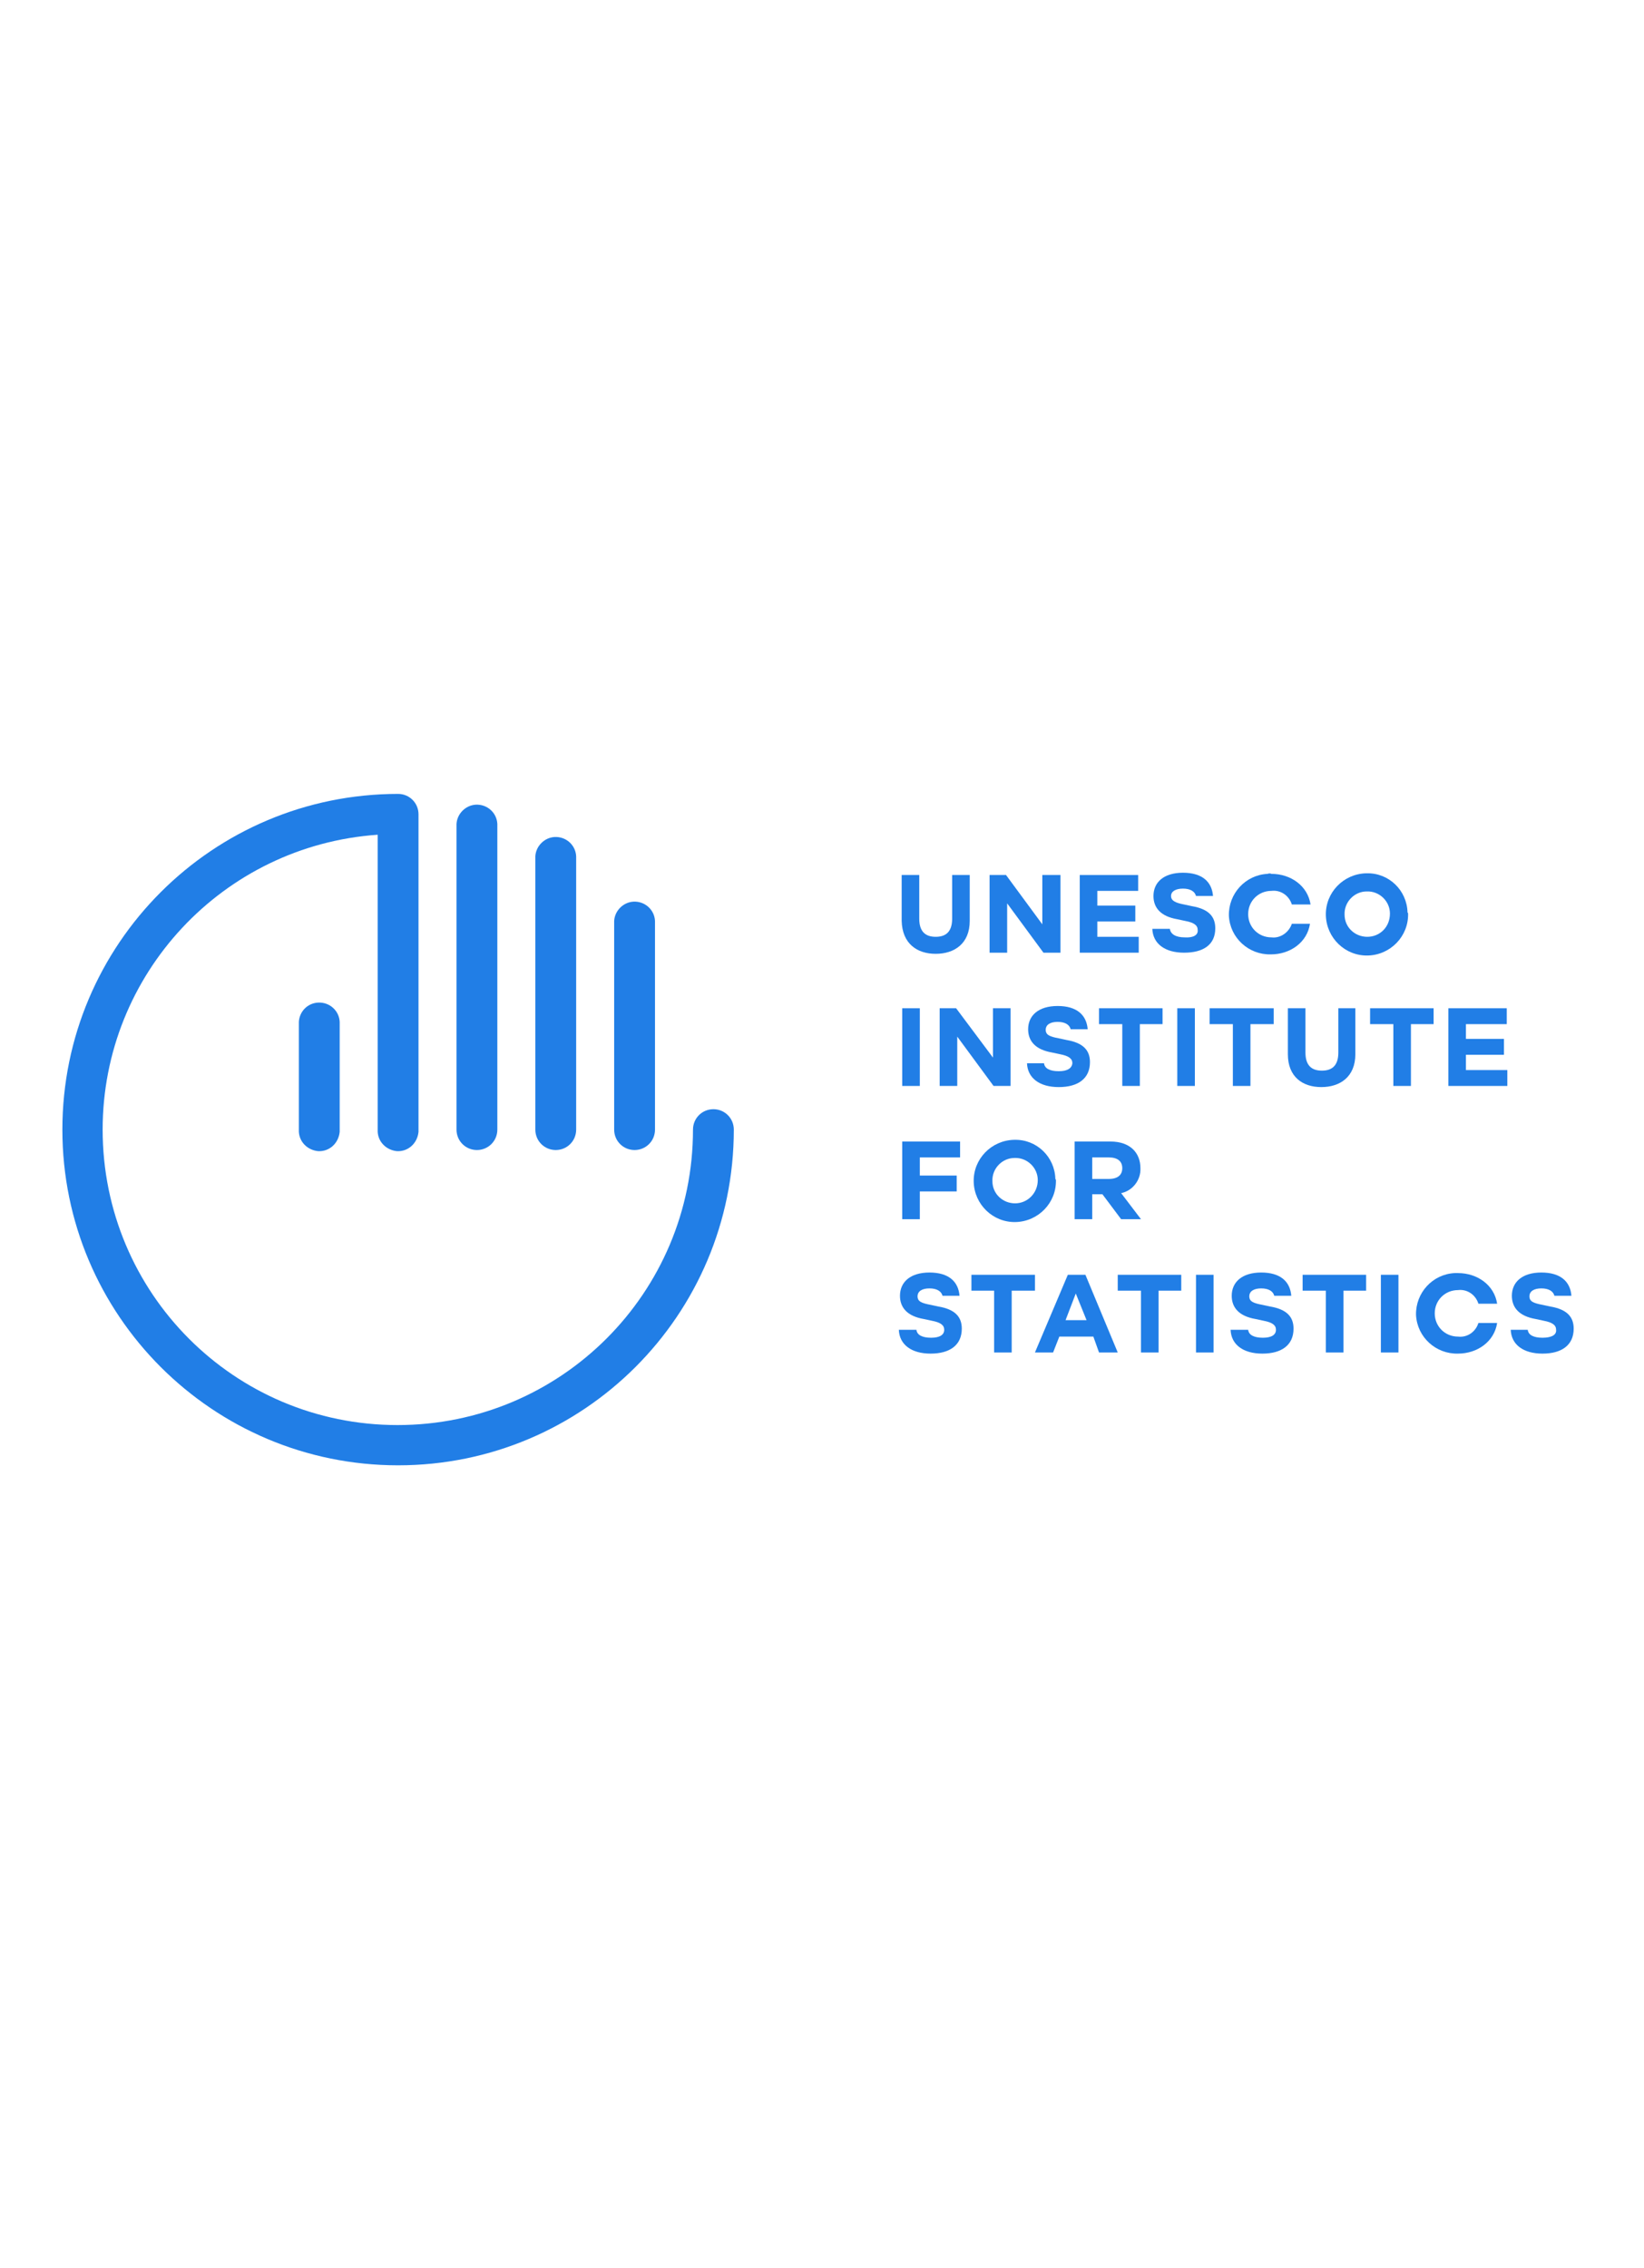 <?xml version="1.0" encoding="utf-8"?>
<!-- Generator: Adobe Illustrator 21.0.2, SVG Export Plug-In . SVG Version: 6.00 Build 0)  -->
<svg version="1.1" id="Layer_1" xmlns="http://www.w3.org/2000/svg" xmlns:xlink="http://www.w3.org/1999/xlink" x="0px" y="0px"
	 viewBox="0 0 289.9 400" style="enable-background:new 0 0 289.9 400;" xml:space="preserve">
<style type="text/css">
	.st0{fill:none;}
	.st1{fill:#217EE6;}
</style>
<rect class="st0" width="289.9" height="400"/>
<title>unesco-institute-for-statistics</title>
<path class="st1" d="M125.8,195.6c-2,0-3.6,1.6-3.6,3.6l0,0c0,28.8-23.3,52.1-52.1,52.1s-52-23.3-52-52.1c0-27.4,21.2-50.1,48.5-52
	v52c-0.1,2,1.4,3.6,3.4,3.8c2,0.1,3.6-1.4,3.8-3.4c0-0.1,0-0.3,0-0.4v-55.6c0-2-1.6-3.6-3.6-3.6C37.5,140,11,166.5,11,199.2
	s26.5,59.2,59.2,59.2s59.2-26.5,59.2-59.2l0,0C129.4,197.2,127.8,195.6,125.8,195.6L125.8,195.6"/>
<path class="st1" d="M52.7,180.2v19c-0.1,2,1.4,3.6,3.4,3.8c2,0.1,3.6-1.4,3.8-3.4c0-0.1,0-0.3,0-0.4v-19c-0.1-2-1.8-3.5-3.8-3.4
	C54.2,176.9,52.8,178.4,52.7,180.2"/>
<path class="st1" d="M111.9,202.8c2,0,3.6-1.6,3.6-3.6l0,0v-36.8c-0.1-2-1.8-3.5-3.8-3.4c-1.8,0.1-3.3,1.6-3.4,3.4v36.8
	C108.3,201.2,109.9,202.8,111.9,202.8L111.9,202.8"/>
<path class="st1" d="M84.1,202.8c2,0,3.6-1.6,3.6-3.6l0,0v-53.9c-0.1-2-1.8-3.5-3.8-3.4c-1.8,0.1-3.3,1.6-3.4,3.4v53.9
	C80.5,201.2,82.1,202.8,84.1,202.8"/>
<path class="st1" d="M98,202.8c2,0,3.6-1.6,3.6-3.6l0,0V151c-0.1-2-1.8-3.5-3.8-3.4c-1.8,0.1-3.3,1.6-3.4,3.4v48.2
	C94.4,201.2,96,202.8,98,202.8L98,202.8"/>
<path class="st1" d="M159,162.4v-8.1h3.1v7.7c0,2.3,1.1,3.2,2.9,3.2s2.9-0.9,2.9-3.2v-7.7h3.1v8.1c0,4-2.7,5.8-6,5.8
	S159.1,166.4,159,162.4"/>
<polygon class="st1" points="177.4,154.3 183.8,163 183.8,154.3 187,154.3 187,168 184,168 177.6,159.3 177.6,168 174.5,168 
	174.5,154.3 "/>
<polygon class="st1" points="190.4,168 190.4,154.3 200.7,154.3 200.7,157.1 193.5,157.1 193.5,159.7 200.2,159.7 200.2,162.5 
	193.5,162.5 193.5,165.2 200.8,165.2 200.8,168 "/>
<path class="st1" d="M211.2,164c0-0.8-0.6-1.3-2.2-1.6l-1.4-0.3c-2.9-0.5-4.2-2-4.2-4.1c0-2.4,1.8-4.1,5.2-4.1s5.1,1.6,5.3,4.1h-3
	c-0.2-0.8-1-1.3-2.3-1.3s-2.1,0.5-2.1,1.3s0.7,1.2,2.3,1.5l1.4,0.3c2.9,0.5,4.1,1.8,4.1,3.9c0,2.9-2.1,4.3-5.5,4.3s-5.5-1.6-5.6-4.2
	h3.1c0.1,0.9,1,1.5,2.6,1.5C210.4,165.4,211.3,164.9,211.2,164"/>
<path class="st1" d="M224.2,154.1c3.4,0,6.4,2.1,6.9,5.4h-3.3c-0.5-1.6-2-2.6-3.6-2.4c-2.3,0-4.1,1.8-4.1,4.1s1.8,4.1,4.1,4.1
	c1.6,0.2,3.1-0.9,3.6-2.4h3.2c-0.5,3.3-3.5,5.4-6.9,5.4c-3.9,0.1-7.2-2.9-7.4-6.8c-0.1-3.9,2.9-7.2,6.8-7.4
	C223.8,154,224,154,224.2,154.1"/>
<path class="st1" d="M248.3,161.1c0.1,4-3.1,7.3-7.1,7.4c-4,0.1-7.3-3.1-7.4-7.1c-0.1-4,3.1-7.3,7.1-7.4h0.1c3.9-0.1,7.1,3,7.2,6.9
	C248.3,161,248.3,161.1,248.3,161.1 M245.1,161.1c0-2.2-1.9-4-4.1-3.9c-2.2,0-4,1.9-3.9,4.1c0,2.2,1.8,3.9,4,3.9
	C243.3,165.2,245.1,163.5,245.1,161.1C245.1,161.2,245.1,161.2,245.1,161.1"/>
<rect x="159.1" y="177.8" class="st1" width="3.1" height="13.7"/>
<polygon class="st1" points="168.6,177.8 175.1,186.5 175.1,177.8 178.2,177.8 178.2,191.5 175.2,191.5 168.8,182.8 168.8,191.5 
	165.7,191.5 165.7,177.8 "/>
<path class="st1" d="M189.1,187.5c0-0.8-0.6-1.3-2.2-1.6l-1.4-0.3c-2.9-0.5-4.2-2-4.2-4.1c0-2.4,1.8-4.1,5.2-4.1s5.1,1.6,5.3,4.1h-3
	c-0.2-0.8-1-1.3-2.3-1.3s-2.1,0.5-2.1,1.4s0.7,1.2,2.3,1.5l1.4,0.3c2.9,0.5,4.1,1.8,4.1,3.9c0,2.9-2.1,4.4-5.5,4.4s-5.5-1.6-5.6-4.2
	h3c0.1,0.9,1,1.4,2.6,1.4C188.2,188.9,189,188.4,189.1,187.5"/>
<polygon class="st1" points="205,180.6 201,180.6 201,191.5 197.9,191.5 197.9,180.6 193.8,180.6 193.8,177.8 205,177.8 "/>
<rect x="207.6" y="177.8" class="st1" width="3.1" height="13.7"/>
<polygon class="st1" points="224.6,180.6 220.5,180.6 220.5,191.5 217.4,191.5 217.4,180.6 213.3,180.6 213.3,177.8 224.6,177.8 "/>
<path class="st1" d="M227.1,185.9v-8.1h3.1v7.8c0,2.3,1.1,3.2,2.9,3.2s2.9-0.9,2.9-3.2v-7.8h3v8.1c0,4-2.7,5.8-6,5.8
	S227.1,189.9,227.1,185.9"/>
<polygon class="st1" points="252.8,180.6 248.8,180.6 248.8,191.5 245.7,191.5 245.7,180.6 241.6,180.6 241.6,177.8 252.8,177.8 "/>
<polygon class="st1" points="255.4,191.5 255.4,177.8 265.7,177.8 265.7,180.6 258.5,180.6 258.5,183.2 265.2,183.2 265.2,186 
	258.5,186 258.5,188.7 265.8,188.7 265.8,191.5 "/>
<polygon class="st1" points="159.1,215 159.1,201.3 169.3,201.3 169.3,204.1 162.2,204.1 162.2,207.3 168.7,207.3 168.7,210.1 
	162.2,210.1 162.2,215 "/>
<path class="st1" d="M186.2,208.1c0.1,4-3.1,7.3-7.1,7.4c-4,0.1-7.3-3.1-7.4-7.1c-0.1-4,3.1-7.3,7.1-7.4h0.1c3.9-0.1,7.1,3,7.2,6.9
	C186.2,208,186.2,208.1,186.2,208.1 M183,208.1c0-2.2-1.9-4-4.1-3.9c-2.2,0-4,1.9-3.9,4.1c0,2.2,1.8,3.9,4,3.9
	C181.2,212.2,183,210.4,183,208.1C183,208.2,183,208.2,183,208.1"/>
<path class="st1" d="M192.6,215h-3.1v-13.7h6.3c3.5,0,5.3,2,5.3,4.7c0.1,2.1-1.4,4-3.4,4.4l3.5,4.6h-3.5l-3.3-4.4h-1.8V215z
	 M195.5,207.9c1.6,0,2.4-0.7,2.4-1.9s-0.8-1.9-2.4-1.9h-2.9v3.8L195.5,207.9L195.5,207.9z"/>
<path class="st1" d="M166.5,234.5c0-0.8-0.6-1.3-2.2-1.6l-1.4-0.3c-2.9-0.5-4.2-2-4.2-4.1c0-2.4,1.8-4.1,5.2-4.1s5.1,1.6,5.3,4.1h-3
	c-0.2-0.8-1-1.3-2.3-1.3s-2.1,0.5-2.1,1.4s0.7,1.2,2.3,1.5l1.4,0.3c2.9,0.5,4.1,1.8,4.1,3.9c0,2.9-2.1,4.4-5.5,4.4s-5.5-1.6-5.6-4.2
	h3.1c0.1,0.9,1,1.4,2.6,1.4C165.7,235.9,166.5,235.4,166.5,234.5"/>
<polygon class="st1" points="182.5,227.6 178.4,227.6 178.4,238.5 175.3,238.5 175.3,227.6 171.3,227.6 171.3,224.8 182.5,224.8 "/>
<path class="st1" d="M192.8,235.7h-6l-1.1,2.8h-3.2l5.8-13.7h3.1l5.7,13.7h-3.3L192.8,235.7z M187.9,232.8h3.7l-1.9-4.7L187.9,232.8
	z"/>
<polygon class="st1" points="208.3,227.6 204.3,227.6 204.3,238.5 201.2,238.5 201.2,227.6 197.1,227.6 197.1,224.8 208.3,224.8 "/>
<rect x="210.9" y="224.8" class="st1" width="3.1" height="13.7"/>
<path class="st1" d="M225,234.5c0-0.8-0.6-1.3-2.2-1.6l-1.4-0.3c-2.9-0.5-4.2-2-4.2-4.1c0-2.4,1.8-4.1,5.2-4.1s5.1,1.6,5.3,4.1h-3
	c-0.2-0.8-1-1.3-2.3-1.3s-2.1,0.5-2.1,1.4s0.7,1.2,2.3,1.5l1.4,0.3c2.9,0.5,4.1,1.8,4.1,3.9c0,2.9-2.1,4.4-5.5,4.4s-5.5-1.6-5.6-4.2
	h3.1c0.1,0.9,1,1.4,2.6,1.4C224.2,235.9,225,235.4,225,234.5"/>
<polygon class="st1" points="240.9,227.6 236.9,227.6 236.9,238.5 233.8,238.5 233.8,227.6 229.7,227.6 229.7,224.8 240.9,224.8 "/>
<rect x="243.5" y="224.8" class="st1" width="3.1" height="13.7"/>
<path class="st1" d="M257.1,224.5c3.4,0,6.4,2.1,6.9,5.4h-3.3c-0.5-1.6-2-2.6-3.6-2.4c-2.3,0-4.1,1.8-4.1,4.1s1.8,4.1,4.1,4.1l0,0
	c1.6,0.2,3.1-0.8,3.6-2.4h3.3c-0.5,3.3-3.5,5.4-6.9,5.4c-3.9,0.1-7.2-2.9-7.4-6.8c-0.1-3.9,2.9-7.2,6.8-7.4
	C256.7,224.5,256.9,224.5,257.1,224.5"/>
<path class="st1" d="M274.4,234.5c0-0.8-0.6-1.3-2.2-1.6l-1.4-0.3c-2.9-0.5-4.2-2-4.2-4.1c0-2.4,1.8-4.1,5.2-4.1s5.1,1.6,5.3,4.1h-3
	c-0.2-0.8-1-1.3-2.3-1.3s-2.1,0.5-2.1,1.4s0.7,1.2,2.3,1.5l1.4,0.3c2.9,0.5,4.1,1.8,4.1,3.9c0,2.9-2.1,4.4-5.5,4.4s-5.5-1.6-5.6-4.2
	h3c0.1,0.9,1,1.4,2.6,1.4C273.6,235.9,274.5,235.4,274.4,234.5"/>
</svg>
